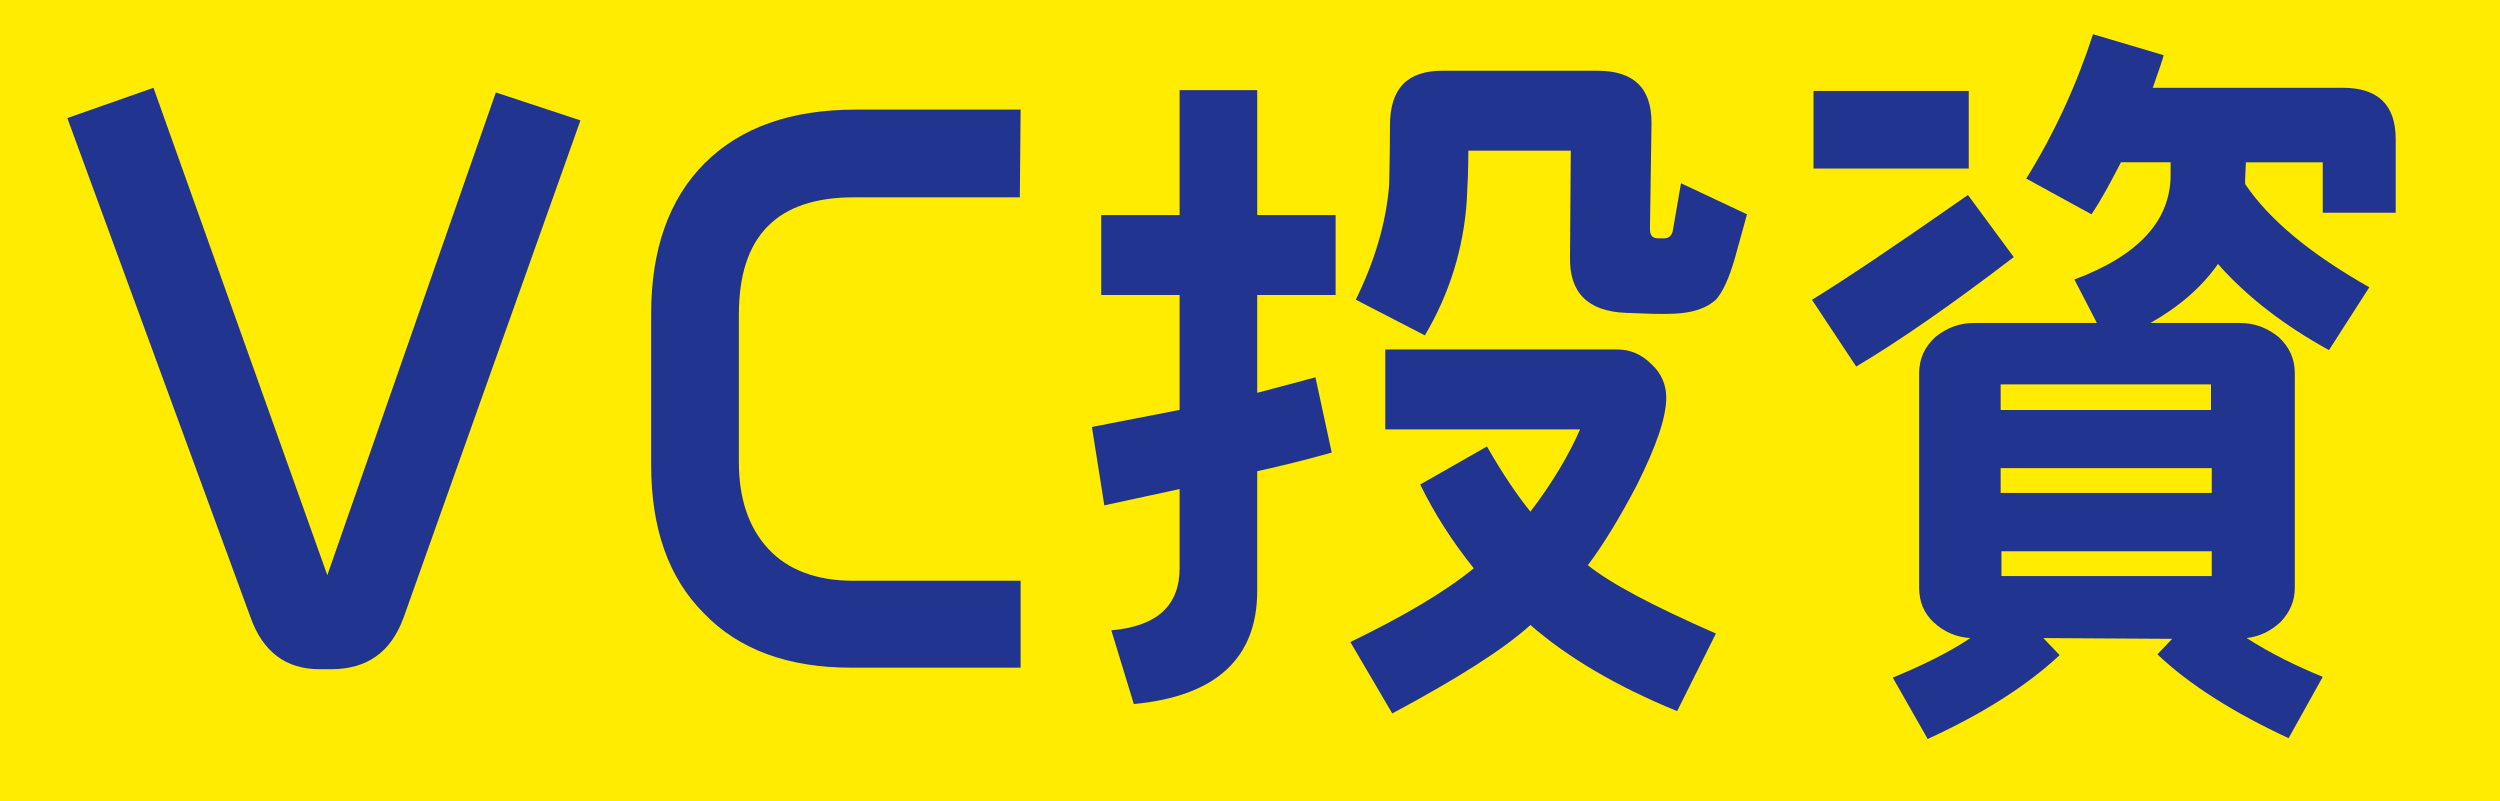 <?xml version="1.0" encoding="UTF-8"?>
<svg id="_レイヤー_2" data-name="レイヤー 2" xmlns="http://www.w3.org/2000/svg" viewBox="0 0 257.69 82.58">
  <defs>
    <style>
      .cls-1 {
        fill: #21348f;
      }

      .cls-2 {
        fill: #ffec00;
      }
    </style>
  </defs>
  <g id="_要素" data-name="要素">
    <g>
      <rect class="cls-2" width="257.69" height="82.58"/>
      <g>
        <path class="cls-1" d="M41.58,63.7c-1.28,3.52-3.76,5.28-7.44,5.28h-1.2c-3.44,0-5.84-1.76-7.12-5.36L6.94,12.17l8.88-3.12,17.92,50.24L51.11,9.53l8.72,2.88-18.24,51.28Z"/>
        <path class="cls-1" d="M87.68,68.82c-6.4,0-11.52-1.84-15.12-5.6-3.68-3.68-5.44-8.8-5.44-15.28v-15.6c0-6.64,1.84-11.84,5.52-15.52s8.88-5.52,15.52-5.52h17.04l-.08,9.04h-17.12c-7.92,0-11.84,4-11.84,12.08v15.2c0,3.84,1.04,6.8,3.04,8.96s4.96,3.28,8.72,3.28h17.28v8.96h-17.52Z"/>
        <path class="cls-1" d="M129.59,30.41v10.08l6-1.6,1.68,7.76c-2.56.72-5.12,1.36-7.68,1.92v12.32c0,6.96-4.24,10.88-12.72,11.68l-2.32-7.6c4.72-.4,7.04-2.56,7.04-6.4v-8.16l-7.76,1.68-1.28-8.08,9.04-1.76v-11.84h-8.08v-8.24h8.08v-12.88h8v12.88h8.08v8.24h-8.08ZM172.87,73.3c-6.24-2.56-11.28-5.52-15.12-8.88-2.72,2.48-7.52,5.52-14.24,9.12l-4.32-7.36c5.44-2.64,9.68-5.12,12.72-7.6-2.24-2.8-4.08-5.68-5.52-8.64l6.88-3.92c1.6,2.8,3.12,5.04,4.48,6.72,2.32-3.04,4-5.92,5.12-8.48h-20.08v-8.24h23.92c1.28,0,2.48.48,3.52,1.52,1.04.96,1.52,2.16,1.52,3.44,0,2.08-1.04,5.04-3.04,9.04-1.68,3.2-3.36,6-5.04,8.24,2.4,1.92,6.8,4.24,13.2,7.04l-4,8ZM178.79,26.73c-.56,1.92-1.2,3.36-1.92,4.16-.96.88-2.4,1.36-4.24,1.44-1.2.08-2.8,0-5.04-.08-3.92-.16-5.84-2.08-5.76-5.76l.08-10.96h-10.56c0,2-.08,3.68-.16,5.12-.32,4.88-1.76,9.6-4.32,13.92l-7.12-3.68c1.92-3.92,3.12-7.84,3.44-11.84,0-.64.08-2.72.08-6.08,0-3.84,1.76-5.68,5.44-5.68h15.92c3.76,0,5.6,1.76,5.6,5.36l-.16,10.96c0,.64.24.96.88.96h.56c.56,0,.88-.32.96-1.04l.8-4.64,6.8,3.2-1.28,4.64Z"/>
        <path class="cls-1" d="M191.33,37.78l-4.56-6.88c3.28-2,8.64-5.6,16.08-10.8l4.72,6.4c-6.48,4.96-11.92,8.72-16.24,11.28ZM202.93,17.37h-16v-8h16v8ZM246.94,21.93h-7.52v-5.2h-7.92l-.08,1.68v.56c2.48,3.68,6.72,7.2,12.8,10.64l-4.16,6.48c-4.64-2.56-8.48-5.52-11.44-8.88-1.68,2.4-4,4.4-6.96,6.08h9.2c1.52,0,2.8.48,4,1.44,1.12,1.04,1.68,2.24,1.68,3.76v22.08c0,1.36-.48,2.48-1.44,3.52-1.04.96-2.16,1.52-3.52,1.68,2.48,1.6,5.12,2.88,7.84,4l-3.52,6.32c-5.68-2.64-10.24-5.52-13.52-8.64l1.52-1.6-13.28-.08,1.68,1.76c-3.44,3.2-8,6.08-13.6,8.64l-3.6-6.32c2.88-1.2,5.6-2.48,8-4.08-1.44-.08-2.72-.64-3.76-1.6s-1.52-2.16-1.52-3.6v-22.08c0-1.52.56-2.72,1.68-3.76,1.2-.96,2.48-1.44,4-1.44h12.64l-2.32-4.48c6.64-2.48,9.92-6.08,9.92-10.8v-1.28h-5.12c-1.04,2-2,3.84-3.04,5.36l-6.72-3.68c2.88-4.64,5.2-9.68,6.88-14.88l7.28,2.16c-.08.4-.48,1.52-1.12,3.36h19.6c3.6,0,5.44,1.76,5.44,5.28v7.6ZM227.9,39.62h-21.68v2.64h21.68v-2.64ZM227.98,48.25h-21.76v2.56h21.76v-2.56ZM227.98,56.82h-21.68v2.56h21.68v-2.56Z"/>
      </g>
    </g>
  </g>
</svg>